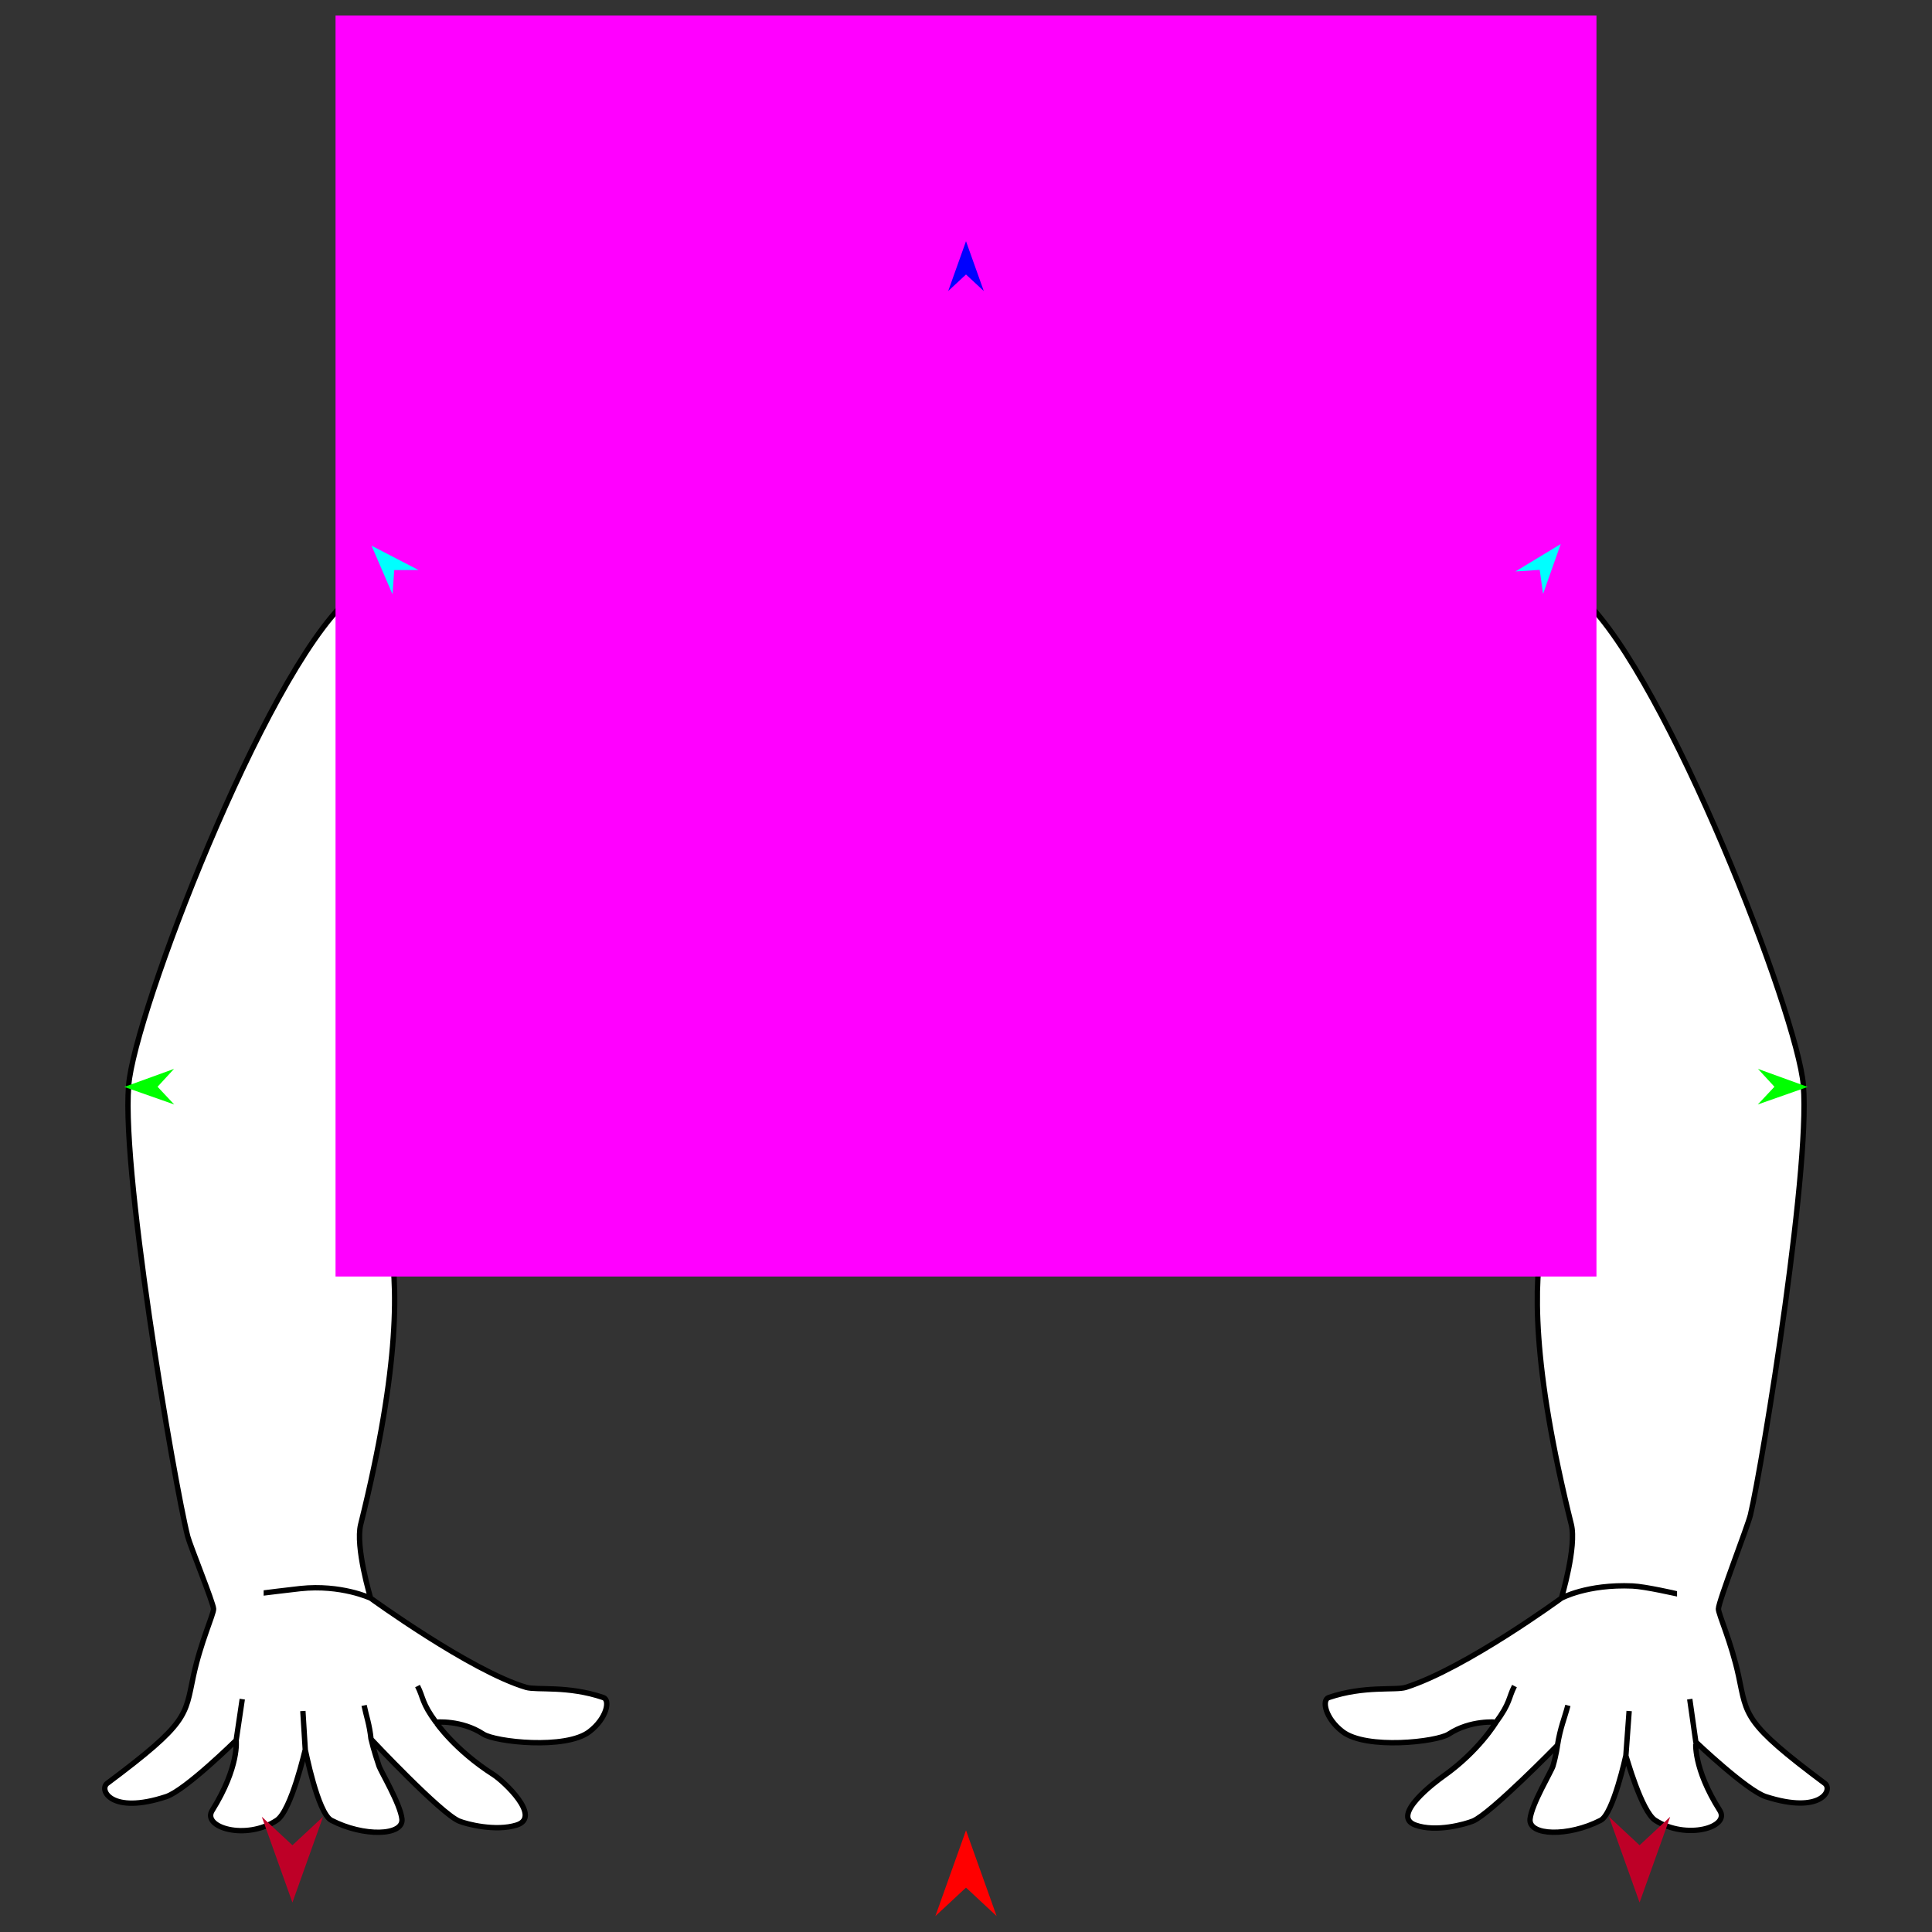 <?xml version="1.0" encoding="utf-8"?>
<!-- Generator: Moho 12.5 build 22414 -->
<!DOCTYPE svg PUBLIC "-//W3C//DTD SVG 1.1//EN" "http://www.w3.org/Graphics/SVG/1.1/DTD/svg11.dtd">
<svg version="1.1" id="Frame_0" xmlns="http://www.w3.org/2000/svg" xmlns:xlink="http://www.w3.org/1999/xlink" width="720px" height="720px">
<rect width="100%" height="100%" fill="#333333" stroke="none"/>
<g id="arms_strong">
<g id="arms_strong_2">
<path fill="#ffffff" fill-rule="evenodd" stroke="none" d="M 587.659 221.192 C 617.309 244.320 666.662 368.872 671.733 401.729 C 675.909 428.791 656.753 546.255 652.326 564.604 C 651.329 568.738 640.431 596.800 640.410 599.585 C 640.395 601.561 645.241 612.020 647.942 624.693 C 651.092 639.473 649.669 641.924 680.035 664.597 C 683.214 666.970 678.716 676.225 658.070 669.559 C 650.976 667.269 631.992 649.201 631.990 649.199 C 631.991 649.201 630.864 658.810 640.918 674.710 C 644.878 680.974 628.503 685.826 616.863 678.379 C 611.725 675.091 605.921 654.211 605.920 654.208 C 605.919 654.211 601.225 675.947 596.509 678.379 C 584.515 684.563 569.532 684.210 570.207 677.872 C 570.797 672.338 578.164 660.126 578.734 658.192 C 579.971 653.996 580.429 650.405 580.429 650.404 C 580.426 650.407 555.448 675.979 548.922 678.653 C 546.069 679.822 535.137 682.914 527.480 680.149 C 517.909 676.693 535.211 663.811 537.832 661.966 C 551.165 652.579 557.541 641.804 557.543 641.802 C 557.541 641.803 548.054 640.886 539.917 646.231 C 535.438 649.173 509.168 652.108 500.332 645.333 C 493.847 640.362 492.531 633.525 495.141 632.633 C 508.415 628.097 520.037 630.064 523.940 628.820 C 546.190 621.729 581.864 595.602 581.869 595.599 C 581.870 595.596 587.651 576.461 585.578 568.128 C 556.008 449.274 588.419 443.944 581.464 438.899 C 489.048 371.865 521.291 356.404 483.230 335.355 C 475.820 331.257 452.302 345.253 434.029 346.654 C 406.510 348.763 358.292 340.169 358.285 340.168 C 358.277 340.169 309.837 348.654 282.242 346.289 C 265.325 344.840 243.670 331.622 236.770 335.355 C 198.515 356.051 232.099 373.012 138.536 438.899 C 131.511 443.846 163.993 449.274 134.422 568.128 C 132.349 576.461 138.130 595.596 138.131 595.599 C 138.136 595.602 175.430 622.701 196.060 628.820 C 199.987 629.985 211.585 628.097 224.860 632.633 C 227.469 633.525 226.153 640.362 219.668 645.333 C 210.833 652.108 184.562 649.173 180.083 646.231 C 171.947 640.886 162.459 641.803 162.457 641.802 C 162.459 641.804 169.368 652.075 183.934 661.378 C 187.700 663.782 202.098 677.144 192.520 680.149 C 184.752 682.586 173.923 679.841 171.078 678.653 C 164.188 675.776 138.278 648.139 138.275 648.136 C 138.275 648.137 139.406 652.742 141.266 658.192 C 141.917 660.100 149.203 672.338 149.793 677.872 C 150.468 684.210 135.464 684.604 123.491 678.379 C 118.377 675.721 113.757 651.943 113.756 651.941 C 113.755 651.943 108.599 674.763 103.137 678.379 C 91.615 686.008 75.162 680.999 79.082 674.710 C 89.259 658.384 88.009 648.553 88.010 648.551 C 88.008 648.553 69.094 667.193 61.930 669.559 C 41.329 676.364 36.786 666.970 39.965 664.597 C 70.331 641.924 68.908 639.473 72.058 624.694 C 74.759 612.021 79.635 601.560 79.590 599.585 C 79.541 597.429 70.783 575.823 69.967 572.632 C 65.060 553.424 43.953 430.163 48.267 401.729 C 53.254 368.860 102.196 243.671 132.341 221.192 C 238.609 141.951 304.421 192.823 356.622 189.837 C 415.166 186.488 493.715 147.911 587.659 221.192 Z"/>
<path fill="none" stroke="#000000" stroke-width="2" stroke-linejoin="round" d="M 356.622 189.837 C 415.166 186.488 493.715 147.911 587.659 221.192 C 617.309 244.320 666.662 368.872 671.733 401.729 C 675.909 428.791 656.753 546.255 652.326 564.604 C 651.329 568.738 640.431 596.800 640.410 599.585 C 640.395 601.561 645.241 612.020 647.942 624.693 C 651.092 639.473 649.669 641.924 680.035 664.597 C 683.214 666.970 678.716 676.225 658.070 669.559 C 650.976 667.269 631.992 649.201 631.990 649.199 C 631.991 649.201 630.864 658.810 640.918 674.710 C 644.878 680.974 628.503 685.826 616.863 678.379 C 611.725 675.091 605.921 654.211 605.920 654.208 C 605.919 654.211 601.225 675.947 596.509 678.379 C 584.515 684.563 569.532 684.210 570.207 677.872 C 570.797 672.338 578.164 660.126 578.734 658.192 C 579.971 653.996 580.429 650.405 580.429 650.404 C 580.426 650.407 555.448 675.979 548.922 678.653 C 546.069 679.822 535.137 682.914 527.480 680.149 C 517.909 676.693 535.211 663.811 537.832 661.966 C 551.165 652.579 557.541 641.804 557.543 641.802 C 557.541 641.803 548.054 640.886 539.917 646.231 C 535.438 649.173 509.168 652.108 500.332 645.333 C 493.847 640.362 492.531 633.525 495.141 632.633 C 508.415 628.097 520.037 630.064 523.940 628.820 C 546.190 621.729 581.864 595.602 581.869 595.599 C 581.870 595.596 587.651 576.461 585.578 568.128 C 556.008 449.274 588.419 443.944 581.464 438.899 C 489.048 371.865 521.291 356.404 483.230 335.355 C 475.820 331.257 452.302 345.253 434.029 346.654 C 406.510 348.763 358.292 340.169 358.285 340.168 C 358.277 340.169 309.837 348.654 282.242 346.289 C 265.325 344.840 243.670 331.622 236.770 335.355 C 198.515 356.051 232.099 373.012 138.536 438.899 C 131.511 443.846 163.993 449.274 134.422 568.128 C 132.349 576.461 138.130 595.596 138.131 595.599 C 138.136 595.602 175.430 622.701 196.060 628.820 C 199.987 629.985 211.585 628.097 224.860 632.633 C 227.469 633.525 226.153 640.362 219.668 645.333 C 210.833 652.108 184.562 649.173 180.083 646.231 C 171.947 640.886 162.459 641.803 162.457 641.802 C 162.459 641.804 169.368 652.075 183.934 661.378 C 187.700 663.782 202.098 677.144 192.520 680.149 C 184.752 682.586 173.923 679.841 171.078 678.653 C 164.188 675.776 138.278 648.139 138.275 648.136 C 138.275 648.137 139.406 652.742 141.266 658.192 C 141.917 660.100 149.203 672.338 149.793 677.872 C 150.468 684.210 135.464 684.604 123.491 678.379 C 118.377 675.721 113.757 651.943 113.756 651.941 C 113.755 651.943 108.599 674.763 103.137 678.379 C 91.615 686.008 75.162 680.999 79.082 674.710 C 89.259 658.384 88.009 648.553 88.010 648.551 C 88.008 648.553 69.094 667.193 61.930 669.559 C 41.329 676.364 36.786 666.970 39.965 664.597 C 70.331 641.924 68.908 639.473 72.058 624.694 C 74.759 612.021 79.635 601.560 79.590 599.585 C 79.541 597.429 70.783 575.823 69.967 572.632 C 65.060 553.424 43.953 430.163 48.267 401.729 C 53.254 368.860 102.196 243.671 132.341 221.192 C 238.609 141.951 304.421 192.823 356.622 189.837 M 88.010 648.551 C 88.767 643.440 89.525 638.329 90.282 633.218 M 113.756 651.941 C 113.460 647.178 113.164 642.414 112.869 637.651 M 138.275 648.136 C 137.684 642.533 136.553 639.754 135.693 635.563 M 162.457 641.802 C 157.104 634.532 157.888 632.831 155.604 628.346 M 111.929 592.022 C 108.077 592.432 98.255 593.658 98.254 593.658 M 138.131 595.599 C 138.128 595.599 127.141 590.404 111.929 592.022 M 631.990 649.199 C 631.233 643.872 630.475 638.545 629.718 633.218 M 605.920 654.208 C 606.324 648.689 606.728 643.170 607.132 637.651 M 580.429 650.404 C 581.489 643.755 583.015 640.510 584.307 635.562 M 557.543 641.802 C 562.896 634.532 562.112 632.831 564.396 628.346 M 608.396 591.050 C 613.129 591.253 624.985 593.982 624.987 593.982 M 581.869 595.599 C 581.872 595.598 591.431 590.322 608.396 591.050 "/>
</g>
<g id="specs_2">
<path fill="#ff00ff" fill-rule="evenodd" stroke="none" d="M 125.046 475.712 C 125.093 475.712 594.907 475.712 594.954 475.712 C 594.954 475.665 594.954 5.852 594.954 5.805 C 594.907 5.805 125.093 5.805 125.046 5.805 C 125.046 5.852 125.046 475.665 125.046 475.712 Z"/>
<path fill="#ff0000" fill-rule="evenodd" stroke="none" d="M 360.000 682.110 C 360.001 682.113 371.416 714.074 371.417 714.077 C 371.416 714.076 360.001 703.455 360.000 703.454 C 359.999 703.455 348.584 714.076 348.583 714.077 C 348.584 714.074 359.999 682.113 360.000 682.110 Z"/>
<path fill="#0000ff" fill-rule="evenodd" stroke="none" d="M 360.000 89.890 C 360.001 89.892 366.631 108.457 366.632 108.459 C 366.631 108.459 360.001 102.290 360.000 102.289 C 359.999 102.290 353.369 108.459 353.368 108.459 C 353.369 108.457 359.999 89.892 360.000 89.890 Z"/>
<path fill="#00ff00" fill-rule="evenodd" stroke="none" d="M 46.320 405.066 C 46.321 405.066 64.853 398.341 64.855 398.341 C 64.854 398.341 58.719 405.003 58.718 405.004 C 58.719 405.005 64.921 411.603 64.922 411.604 C 64.920 411.603 46.321 405.067 46.320 405.066 Z"/>
<path fill="#00ff00" fill-rule="evenodd" stroke="none" d="M 673.681 405.066 C 673.679 405.066 655.147 398.341 655.145 398.341 C 655.146 398.341 661.281 405.003 661.282 405.004 C 661.281 405.005 655.079 411.603 655.078 411.604 C 655.080 411.603 673.679 405.067 673.681 405.066 Z"/>
<path fill="#00ffff" fill-rule="evenodd" stroke="none" d="M 581.633 202.755 C 581.632 202.757 575.051 221.340 575.050 221.342 C 575.050 221.341 573.804 212.370 573.804 212.370 C 573.803 212.370 564.766 212.966 564.765 212.966 C 564.767 212.965 581.631 202.756 581.633 202.755 Z"/>
<path fill="#00ffff" fill-rule="evenodd" stroke="none" d="M 138.470 203.371 C 138.471 203.373 146.276 221.476 146.277 221.478 C 146.277 221.477 146.923 212.443 146.923 212.442 C 146.924 212.442 155.980 212.435 155.981 212.435 C 155.979 212.434 138.472 203.372 138.470 203.371 Z"/>
<path fill="#be0027" fill-rule="evenodd" stroke="none" d="M 108.977 709.013 C 108.978 709.010 120.392 677.049 120.393 677.046 C 120.392 677.047 108.978 687.667 108.977 687.668 C 108.976 687.667 97.561 677.047 97.560 677.046 C 97.561 677.049 108.976 709.010 108.977 709.013 Z"/>
<path fill="#be0027" fill-rule="evenodd" stroke="none" d="M 611.023 709.013 C 611.024 709.010 622.439 677.049 622.440 677.046 C 622.439 677.047 611.024 687.667 611.023 687.668 C 611.022 687.667 599.608 677.047 599.607 677.046 C 599.608 677.049 611.022 709.010 611.023 709.013 Z"/>
</g>
</g>
</svg>
